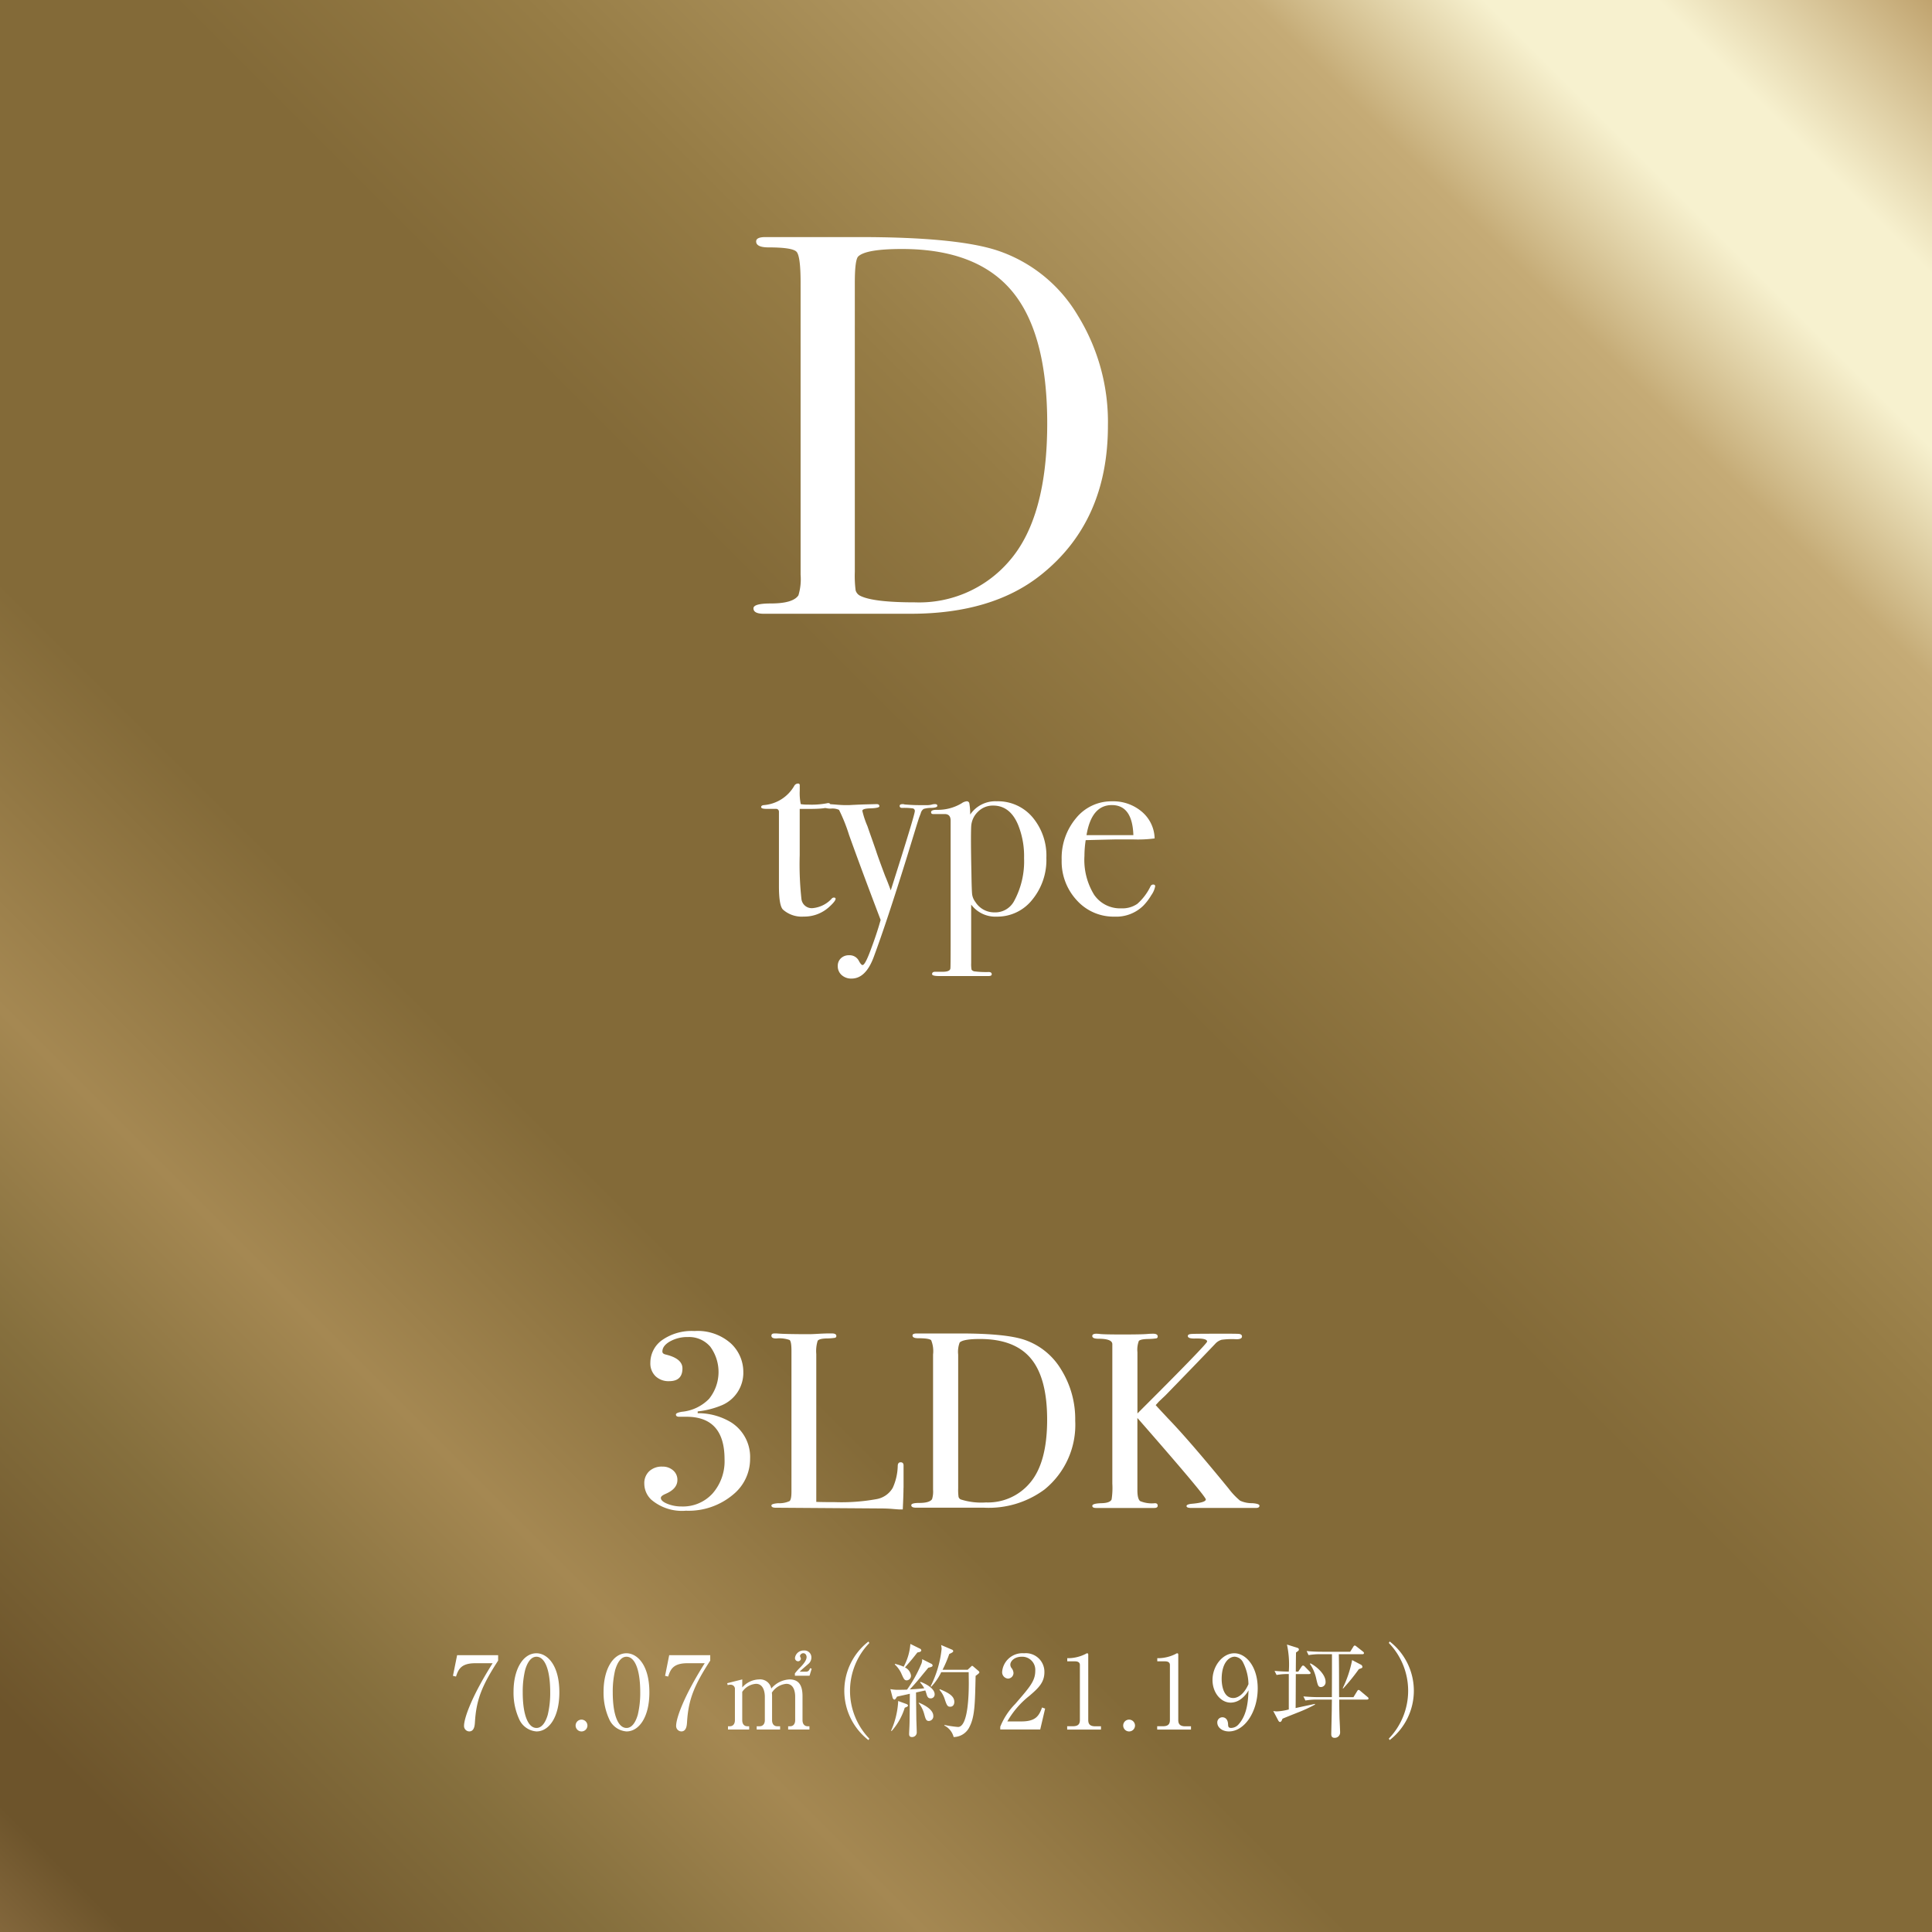 <?xml version="1.0" encoding="UTF-8"?> <svg xmlns="http://www.w3.org/2000/svg" xmlns:xlink="http://www.w3.org/1999/xlink" id="レイヤー_1" data-name="レイヤー 1" viewBox="0 0 265.895 265.895"><rect x="0" y="0" width="265.895" height="265.895" fill="#333333" stroke="none"/><defs><linearGradient id="名称未設定グラデーション_8" y1="265.895" x2="265.895" gradientUnits="userSpaceOnUse"><stop offset="0" stop-color="#83673c"></stop><stop offset="0.033" stop-color="#6d542b"></stop><stop offset="0.059" stop-color="#6d542b"></stop><stop offset="0.156" stop-color="#856f3d"></stop><stop offset="0.239" stop-color="#a58852"></stop><stop offset="0.35" stop-color="#836a38"></stop><stop offset="0.544" stop-color="#836a38"></stop><stop offset="0.635" stop-color="#967c45"></stop><stop offset="0.824" stop-color="#c5ab76"></stop><stop offset="0.884" stop-color="#f7f1cf"></stop><stop offset="0.929" stop-color="#f7f1cf"></stop><stop offset="1" stop-color="#c0a36e"></stop></linearGradient></defs><rect width="265.895" height="265.895" style="fill:url(#名称未設定グラデーション_8)"></rect><path d="M152.48,58.585q0,13.169-9.175,20.5-6.712,5.385-17.976,5.385H105.114q-1.416,0-1.417-.746,0-.67,2.387-.671,3.059,0,3.8-1.119a7.66,7.66,0,0,0,.3-2.834v-40.2q0-3.654-.56-4.252t-3.841-.6q-1.718,0-1.716-.82,0-.6,1.269-.6h12.978q13.427,0,19.021,1.871A20.328,20.328,0,0,1,148.3,43.363,27.917,27.917,0,0,1,152.48,58.585Zm-8.354-.3q0-12.42-4.849-18.217t-15.142-5.8q-5,0-6.042,1.048-.447.523-.447,3.591v39.8a15.759,15.759,0,0,0,.112,2.544,1.21,1.21,0,0,0,.634.748q1.79.9,7.533.9A16.328,16.328,0,0,0,138.9,77.215Q144.124,71.23,144.126,58.286Z" style="fill:#fff"></path><path d="M115,123.7q0,.311-.863,1.1a5.057,5.057,0,0,1-3.519,1.346,3.887,3.887,0,0,1-2.863-.964q-.552-.549-.552-3.235V111.7a.382.382,0,0,0-.379-.378h-1.312q-.757,0-.758-.241c0-.161.125-.253.377-.277a5.309,5.309,0,0,0,4.181-2.652.6.6,0,0,1,.515-.315.214.214,0,0,1,.24.242v.724a7.588,7.588,0,0,0,.138,1.864,5.484,5.484,0,0,0,1.035.068,11.568,11.568,0,0,0,2.518-.172,1.014,1.014,0,0,1,.242-.035c.183,0,.276.1.276.3q0,.5-2.8.5h-1.414V117.7a43.578,43.578,0,0,0,.241,6.054,1.427,1.427,0,0,0,1.587,1.225,4.055,4.055,0,0,0,2.553-1.276.393.393,0,0,1,.311-.173C114.915,123.531,115,123.588,115,123.7Z" style="fill:#fff"></path><path d="M129,110.908c0,.165-.276.258-.828.282a3.45,3.45,0,0,0-1.052.141.986.986,0,0,0-.4.6l-.241.633-.276.862q-.485,1.587-1.45,4.727-2.724,8.763-4.519,13.593-1.1,2.933-3.036,2.932a1.955,1.955,0,0,1-1.363-.483,1.6,1.6,0,0,1-.535-1.241,1.419,1.419,0,0,1,.432-1.071,1.555,1.555,0,0,1,1.121-.414,1.416,1.416,0,0,1,1.345.76q.311.587.518.586.311,0,.966-1.69.966-2.518,1.518-4.52-2.553-6.693-4.347-11.695a23.227,23.227,0,0,0-1.38-3.45,2.154,2.154,0,0,0-1.121-.172q-.914,0-.914-.346c0-.184.149-.275.448-.275q.38,0,1.173.068c.529.047.931.069,1.208.069h.621q.724-.045,2-.092l1.759-.045c.253,0,.379.1.379.293q0,.255-1.276.293-1.07.033-1.069.339a12.31,12.31,0,0,0,.7,2.106q.273.8.58,1.658l.6,1.719q.237.762,1.249,3.461.356.828.782,2.005,3.309-10.386,3.309-10.9a.346.346,0,0,0-.26-.381,8.6,8.6,0,0,0-1.477-.07q-.346,0-.347-.277c0-.162.138-.242.414-.242a.7.7,0,0,1,.276.045q1.172.093,1.932.092h.966a2.909,2.909,0,0,0,.811-.069,1.369,1.369,0,0,1,.466-.068C128.9,110.663,129,110.745,129,110.908Z" style="fill:#fff"></path><path d="M144.009,118.08a8.615,8.615,0,0,1-1.955,5.761,6.12,6.12,0,0,1-4.863,2.312,4.159,4.159,0,0,1-3.531-1.656v8.039a4.039,4.039,0,0,0,.052.9c.035.092.145.173.332.241a12.528,12.528,0,0,0,2.026.1q.418,0,.419.31c0,.162-.15.243-.448.243h-6.762q-1,0-1-.257,0-.33.414-.33h1.035q1,0,1.07-.449.033-.206.034-3.173V112.939q0-.966-.931-.9h-1.45c-.207,0-.31-.084-.31-.256q0-.33.759-.33a6.339,6.339,0,0,0,3.449-.9,1.494,1.494,0,0,1,.691-.276.35.35,0,0,1,.362.258,8.412,8.412,0,0,1,.121,1.57,4.188,4.188,0,0,1,3.656-1.828,6.236,6.236,0,0,1,4.917,2.19A8.209,8.209,0,0,1,144.009,118.08Zm-3.07.016a11.428,11.428,0,0,0-.832-4.6q-1.109-2.628-3.432-2.628a2.875,2.875,0,0,0-2.08.846,3.026,3.026,0,0,0-.935,2.058q-.071,1.523.034,6.4.035,2.456.105,2.957a2.252,2.252,0,0,0,.45,1.021,3.06,3.06,0,0,0,2.6,1.417,2.941,2.941,0,0,0,2.7-1.522A11.452,11.452,0,0,0,140.939,118.1Z" style="fill:#fff"></path><path d="M158.983,121.978a3.057,3.057,0,0,1-.535,1.225,7.621,7.621,0,0,1-1.087,1.432,5.3,5.3,0,0,1-3.967,1.518,6.8,6.8,0,0,1-5.192-2.242,7.838,7.838,0,0,1-2.088-5.555,8.535,8.535,0,0,1,1.984-5.762,6.26,6.26,0,0,1,4.951-2.311,6.058,6.058,0,0,1,4.1,1.431,4.966,4.966,0,0,1,1.76,3.675,17.673,17.673,0,0,1-2.933.138h-2.415q-.242,0-4.14.1a14.435,14.435,0,0,0-.172,2.166,9.155,9.155,0,0,0,1.328,5.346,4.322,4.322,0,0,0,3.743,1.873,3.593,3.593,0,0,0,2.208-.621,7.585,7.585,0,0,0,1.8-2.38.419.419,0,0,1,.379-.276C158.89,121.737,158.983,121.818,158.983,121.978Zm-3-7.038q-.138-4.14-2.967-4.14-2.794,0-3.484,4.14Z" style="fill:#fff"></path><path d="M68.557,227.8v.742c-2.227,3.432-3.012,5.379-3.194,8.5-.028.365-.07,1.247-.784,1.247a.74.74,0,0,1-.715-.77c0-.995.981-3.937,3.936-8.615H65.405c-2.031,0-2.339.938-2.647,1.835l-.42-.1.574-2.844Z" style="fill:#fff"></path><path d="M73.833,238.291a2.833,2.833,0,0,1-2.3-1.513,8.705,8.705,0,0,1-.855-3.992c0-2.984,1.275-5.252,3.152-5.252,1.443,0,3.152,1.554,3.152,5.379C76.985,236.344,75.542,238.291,73.833,238.291Zm-1.569-8.418a12.675,12.675,0,0,0-.322,3.04c0,3.123.742,4.9,1.891,4.9.966,0,1.4-1.289,1.555-1.821a12.979,12.979,0,0,0,.336-3.081c0-3.2-.77-4.9-1.891-4.9C72.839,228.009,72.4,229.382,72.264,229.873Z" style="fill:#fff"></path><path d="M80.846,237.479a.813.813,0,1,1-.812-.813A.823.823,0,0,1,80.846,237.479Z" style="fill:#fff"></path><path d="M86.223,238.291a2.836,2.836,0,0,1-2.3-1.513,8.718,8.718,0,0,1-.855-3.992c0-2.984,1.275-5.252,3.152-5.252,1.443,0,3.152,1.554,3.152,5.379C89.375,236.344,87.932,238.291,86.223,238.291Zm-1.569-8.418a12.675,12.675,0,0,0-.322,3.04c0,3.123.743,4.9,1.891,4.9.967,0,1.4-1.289,1.555-1.821a12.979,12.979,0,0,0,.336-3.081c0-3.2-.77-4.9-1.891-4.9C85.229,228.009,84.8,229.382,84.654,229.873Z" style="fill:#fff"></path><path d="M97.747,227.8v.742c-2.227,3.432-3.012,5.379-3.194,8.5-.028.365-.07,1.247-.784,1.247a.74.74,0,0,1-.715-.77c0-.995.981-3.937,3.936-8.615H94.6c-2.031,0-2.339.938-2.647,1.835l-.42-.1L92.1,227.8Z" style="fill:#fff"></path><path d="M102.155,231.133v1.107a3.156,3.156,0,0,1,2.311-1.107,1.555,1.555,0,0,1,1.681,1.261,3.49,3.49,0,0,1,2.507-1.261c1.233,0,1.793.742,1.793,2.3v3.306c0,.532.281.841.7.841h.252v.448h-2.928v-.448h.266c.491,0,.7-.378.7-.841v-3.222c0-.391-.056-1.778-1.219-1.778a2.635,2.635,0,0,0-1.989,1.219,3.228,3.228,0,0,1,.028.475v3.306c0,.589.322.841.7.841h.406v.448h-3.222v-.448h.406c.393,0,.715-.267.715-.841v-3.222c0-.294-.042-1.778-1.219-1.778a2.487,2.487,0,0,0-1.891,1.106v3.894c0,.589.322.841.7.841h.253v.448h-2.914v-.448h.252c.42,0,.7-.294.7-.841V232.52a.577.577,0,0,0-.574-.658,1.222,1.222,0,0,0-.42.055l-.07-.265Zm7.242-.826a8.142,8.142,0,0,1,.812-.9c.3-.323.8-.87.8-1.36,0-.181-.112-.517-.435-.517a.463.463,0,0,0-.476.378c0,.055.126.307.126.364a.386.386,0,0,1-.392.364.434.434,0,0,1-.42-.476,1.183,1.183,0,0,1,1.233-1.009.946.946,0,0,1,1.022.953,1.123,1.123,0,0,1-.434.91c-.154.154-1.023.855-1.163,1.051h.869c.364,0,.476-.28.546-.477l.224.071-.294.966H109.4Z" style="fill:#fff"></path><path d="M119.52,239.482a8.583,8.583,0,0,1,0-13.56l.127.2a9.472,9.472,0,0,0,0,13.167Z" style="fill:#fff"></path><path d="M128.169,228.976a.283.283,0,0,1,.182.252c0,.126-.155.21-.589.294-.182.225-.574.686-1.176,1.429-.533.644-1,1.163-1.373,1.555.07,0,1.247-.056,1.989-.154a3.872,3.872,0,0,0-.574-.8l.07-.084c1.092.42,1.933,1.051,1.933,1.7a.531.531,0,0,1-.532.574c-.337,0-.477-.168-.6-.645-.014-.042-.07-.238-.154-.448l-1.274.28c0,.6.042,3.474.042,3.74.014.281.056,1.541.056,1.793a.632.632,0,0,1-.673.6c-.294,0-.378-.182-.378-.42s.056-1.148.056-1.345c.014-.448.028-1.821.042-4.188-.882.2-1.583.35-1.765.392-.084.14-.224.407-.35.407s-.224-.168-.252-.252l-.308-1.191a4.965,4.965,0,0,0,.994.1c.434,0,1.079-.014,1.3-.028a17.923,17.923,0,0,0,2-3.628,1.807,1.807,0,0,0,.084-.561Zm-5.534,9.217a11.362,11.362,0,0,0,.981-4.09l1.149.42c.1.042.2.126.2.2,0,.1-.084.168-.448.308a8.64,8.64,0,0,1-1.807,3.208Zm.533-9.2a6.768,6.768,0,0,1,1.2.392,7.694,7.694,0,0,0,.924-3.137l1.331.658a.261.261,0,0,1,.168.21c0,.21-.21.252-.533.308-.658.84-.756.966-1.708,2.059a1.471,1.471,0,0,1,.826,1.106.627.627,0,0,1-.574.673c-.322,0-.406-.168-.715-.854a3.823,3.823,0,0,0-.938-1.331Zm3.306,5.337c.574.252,1.975.882,1.975,1.835a.639.639,0,0,1-.616.686c-.379,0-.449-.28-.631-.925a4.065,4.065,0,0,0-.77-1.54Zm6.7-4.525.421-.391c.07-.071.154-.155.2-.155s.153.084.195.126l.673.575a.3.3,0,0,1,.126.209c0,.1-.267.294-.519.477-.084,3.88-.111,5.617-.854,7.046a2.446,2.446,0,0,1-2.17,1.372,2.446,2.446,0,0,0-1.275-1.582l.014-.084a14.023,14.023,0,0,0,1.863.279c1.415,0,1.484-4.622,1.484-6.064,0-.238-.014-1.234-.014-1.472h-3.781a7.962,7.962,0,0,1-1.374,2l-.084-.057a14.881,14.881,0,0,0,1.513-5.154,3.249,3.249,0,0,0-.07-.532l1.513.644a.229.229,0,0,1,.154.2c0,.14-.21.238-.546.392a16.05,16.05,0,0,1-.924,2.171Zm-3.824,2.676c1.331.546,1.989.994,1.989,1.751,0,.336-.168.658-.56.658-.364,0-.476-.154-.785-1.121a3.56,3.56,0,0,0-.7-1.2Z" style="fill:#fff"></path><path d="M143.162,238.025h-5.5v-.378a9.477,9.477,0,0,1,2.059-3.138c2.059-2.382,2.759-3.179,2.759-4.581a1.8,1.8,0,0,0-1.862-1.919c-.98,0-1.569.589-1.569,1.093a.776.776,0,0,0,.14.435,1.2,1.2,0,0,1,.294.7.777.777,0,0,1-.757.784.883.883,0,0,1-.8-.98,2.8,2.8,0,0,1,3.011-2.507,2.555,2.555,0,0,1,2.8,2.6c0,1.415-.812,2.186-2.072,3.265a12.132,12.132,0,0,0-3.027,3.515h1.934c1.961,0,2.423-.756,2.843-1.919l.421.155Z" style="fill:#fff"></path><path d="M146.87,237.577h.77c.728,0,.981-.281.981-.855v-7.578c0-.435-.406-.5-.673-.5h-1.065v-.434h.252a5.41,5.41,0,0,0,2.284-.588c.1-.057.14-.084.2-.084.126,0,.154.084.154.2v8.993c0,.6.294.855.981.855h.77v.448h-4.65Z" style="fill:#fff"></path><path d="M156.208,237.479a.813.813,0,1,1-.813-.813A.823.823,0,0,1,156.208,237.479Z" style="fill:#fff"></path><path d="M159.259,237.577h.771c.728,0,.98-.281.98-.855v-7.578c0-.435-.406-.5-.671-.5h-1.066v-.434h.253a5.414,5.414,0,0,0,2.283-.588c.1-.057.14-.084.2-.084.126,0,.153.084.153.2v8.993c0,.6.3.855.98.855h.771v.448h-4.651Z" style="fill:#fff"></path><path d="M170.6,233.962a2.356,2.356,0,0,1-1.218.365c-1.387,0-2.508-1.4-2.508-3.11,0-1.933,1.386-3.683,3-3.683,1.6,0,3.221,1.82,3.221,4.832,0,3.236-1.821,5.925-3.963,5.925-.939,0-1.6-.56-1.6-1.218a.7.7,0,0,1,.714-.729c.28,0,.742.182.77.966.014.309.042.5.42.5a1.377,1.377,0,0,0,1.023-.49c1.247-1.373,1.317-3.447,1.373-4.693A3.584,3.584,0,0,1,170.6,233.962Zm.462-5.2a1.385,1.385,0,0,0-1.135-.757c-.742,0-1.793.784-1.793,3.082,0,.645.155,2.606,1.6,2.606.532,0,1.429-.393,2.087-1.906A6.787,6.787,0,0,0,171.063,228.766Z" style="fill:#fff"></path><path d="M178.581,235.7c-1.093.434-1.612.644-2.073.841-.084.209-.168.448-.35.448-.07,0-.169-.071-.238-.211l-.687-1.3a2.633,2.633,0,0,0,.5.057,7.856,7.856,0,0,0,1.639-.267v-4.874a8.775,8.775,0,0,0-1.681.126l-.28-.56c.686.055,1.134.084,1.961.1a13.014,13.014,0,0,0-.252-3.725l1.344.42c.183.056.294.112.294.251s-.027.169-.391.421c-.014.42-.029,2.255-.029,2.633h.336l.449-.672c.07-.1.14-.168.211-.168a.412.412,0,0,1,.252.155l.644.658c.069.084.14.139.14.21,0,.126-.113.154-.21.154h-1.822c0,.168-.013,4.412-.028,4.678.421-.1,2.284-.49,2.662-.574v.1A20.028,20.028,0,0,1,178.581,235.7Zm9.552-1.793H184.31c.014,1.737.028,1.932.042,2.577.014.28.084,1.653.084,1.961a.734.734,0,0,1-.757.728c-.462,0-.462-.364-.462-.546,0-.126.071-2.927.071-3.473,0-.183.013-1.051.013-1.247h-2a9.441,9.441,0,0,0-1.64.126l-.279-.561c.713.057,1.428.1,2.157.1H183.3c.014-3,.014-3.166.014-5.911h-1.568a9.7,9.7,0,0,0-1.654.126l-.265-.561c.714.07,1.429.1,2.142.1h3.853l.42-.672c.07-.126.14-.183.2-.183.084,0,.14.042.266.141l.869.686c.069.056.14.112.14.21,0,.14-.14.155-.21.155h-3.25c.042,1.638.028,4.271.042,5.911h1.975l.5-.813c.042-.07.112-.182.2-.182s.155.056.266.154l.967.812a.289.289,0,0,1,.14.21C188.344,233.893,188.2,233.907,188.133,233.907Zm-6.317-1.723c-.392,0-.448-.211-.672-1.177a5.657,5.657,0,0,0-.868-2.017l.069-.07c.841.407,2.088,1.513,2.088,2.521A.665.665,0,0,1,181.816,232.184Zm5.2-2.466a27.428,27.428,0,0,1-2.157,2.661l-.07-.027a15.589,15.589,0,0,0,1.3-3.88l1.233.644a.373.373,0,0,1,.182.28C187.5,229.55,187.462,229.564,187.013,229.718Z" style="fill:#fff"></path><path d="M191.263,239.482l-.126-.2a9.472,9.472,0,0,0,0-13.167l.126-.2a8.583,8.583,0,0,1,0,13.56Z" style="fill:#fff"></path><path d="M103.233,200.772a6.309,6.309,0,0,1-2.311,4.9,9.521,9.521,0,0,1-6.521,2.243A6.5,6.5,0,0,1,89.64,206.4a3.043,3.043,0,0,1-.966-2.208,2.243,2.243,0,0,1,.673-1.708,2.52,2.52,0,0,1,1.811-.639,2.151,2.151,0,0,1,1.483.521,1.688,1.688,0,0,1,.587,1.319q0,1.216-1.621,1.91c-.438.186-.656.37-.656.555q0,.452.9.816a5.152,5.152,0,0,0,1.967.365,5.493,5.493,0,0,0,4.26-1.8,6.718,6.718,0,0,0,1.639-4.7q0-5.847-5.244-5.847h-1c-.3,0-.448-.1-.448-.31,0-.16.276-.287.828-.377a6.022,6.022,0,0,0,3.726-1.772,5.891,5.891,0,0,0,.172-7.187,3.841,3.841,0,0,0-3.07-1.325,4.876,4.876,0,0,0-2.467.6q-1.053.6-1.052,1.4,0,.31.483.414,2.277.554,2.277,1.9,0,1.76-1.828,1.759a2.576,2.576,0,0,1-1.881-.69,2.436,2.436,0,0,1-.707-1.829,3.831,3.831,0,0,1,1.6-3.122,7.074,7.074,0,0,1,4.468-1.259,6.859,6.859,0,0,1,5,1.691A5.342,5.342,0,0,1,102.3,188.8a4.851,4.851,0,0,1-2.932,4.589,11.967,11.967,0,0,1-3.347.862v.242a8.8,8.8,0,0,1,4.623,1.276A5.643,5.643,0,0,1,103.233,200.772Z" style="fill:#fff"></path><path d="M124.346,204.774q0,.9-.1,2.967h-.379q-.206,0-1-.069t-1.791-.069l-14.324-.1q-.587,0-.586-.31,0-.24.931-.311a3.354,3.354,0,0,0,1.57-.293q.26-.224.259-1.294V185.9q0-1.276-.259-1.484a4.338,4.338,0,0,0-1.846-.207c-.437,0-.655-.127-.655-.379,0-.208.138-.311.414-.311h.31q1.14.1,4.52.1.31,0,1.207-.051t1.484-.052h.38q.621,0,.621.345a.24.24,0,0,1-.19.258,8.064,8.064,0,0,1-1.191.087q-1,.035-1.19.328a4.742,4.742,0,0,0-.189,1.811v20.355q.932.035,2.587.035a26.8,26.8,0,0,0,5.693-.414,3.221,3.221,0,0,0,2.242-1.553,7.668,7.668,0,0,0,.69-3.07c.021-.3.154-.449.4-.449.287,0,.419.172.4.518v3Z" style="fill:#fff"></path><path d="M147.979,195.528a11.448,11.448,0,0,1-4.244,9.48,12.9,12.9,0,0,1-8.314,2.491h-9.35q-.655,0-.655-.344,0-.31,1.1-.311,1.414,0,1.759-.517a3.543,3.543,0,0,0,.139-1.312V186.42a4,4,0,0,0-.259-1.966q-.258-.276-1.777-.277-.794,0-.793-.379,0-.276.586-.276h6q6.212,0,8.8.865a9.408,9.408,0,0,1,5.072,4.1A12.908,12.908,0,0,1,147.979,195.528Zm-3.864-.139q0-5.744-2.242-8.426t-7-2.682q-2.311,0-2.795.485a3.578,3.578,0,0,0-.207,1.66v18.411a7.248,7.248,0,0,0,.052,1.177.561.561,0,0,0,.294.346,9.25,9.25,0,0,0,3.484.415,7.552,7.552,0,0,0,6-2.63Q144.114,201.376,144.115,195.389Z" style="fill:#fff"></path><path d="M173.336,207.223c0,.207-.162.311-.483.311h-8.9c-.438,0-.655-.087-.655-.261s.287-.282.862-.325q1.793-.173,1.794-.587,0-.448-9.418-11.212v9.942q0,1.2.379,1.5a4.164,4.164,0,0,0,2.036.292c.252,0,.379.115.379.344q0,.311-.483.31h-8q-.518,0-.517-.295,0-.327,1.276-.361,1.173-.033,1.38-.517a10.256,10.256,0,0,0,.1-2.173V184.971q-.036-.725-1.911-.724c-.567,0-.849-.126-.849-.38,0-.207.2-.311.591-.311a4.107,4.107,0,0,1,.452.035q.557.069,3.094.069,2.711,0,3.442-.069c.254-.022.521-.035.8-.035.418,0,.626.127.626.38a.241.241,0,0,1-.193.259,8.627,8.627,0,0,1-1.2.086q-1.011.034-1.205.276a3.443,3.443,0,0,0-.191,1.553v8.418l2.932-2.933q6.658-6.687,6.659-6.964,0-.45-1.622-.417-1.035.038-1.035-.346,0-.242.483-.277t3.347-.035h1.9c.805,0,1.265.013,1.38.035.229.046.345.161.345.345,0,.253-.254.38-.76.38a10.556,10.556,0,0,0-2.041.072,1.9,1.9,0,0,0-.9.575q-2.237,2.352-6.812,7.056l-.921.873-.442.49q.207.242,1.726,1.864,2.9,3,8.319,9.63a9.683,9.683,0,0,0,1.57,1.657,3.831,3.831,0,0,0,1.674.345C173,206.924,173.336,207.04,173.336,207.223Z" style="fill:#fff"></path></svg> 